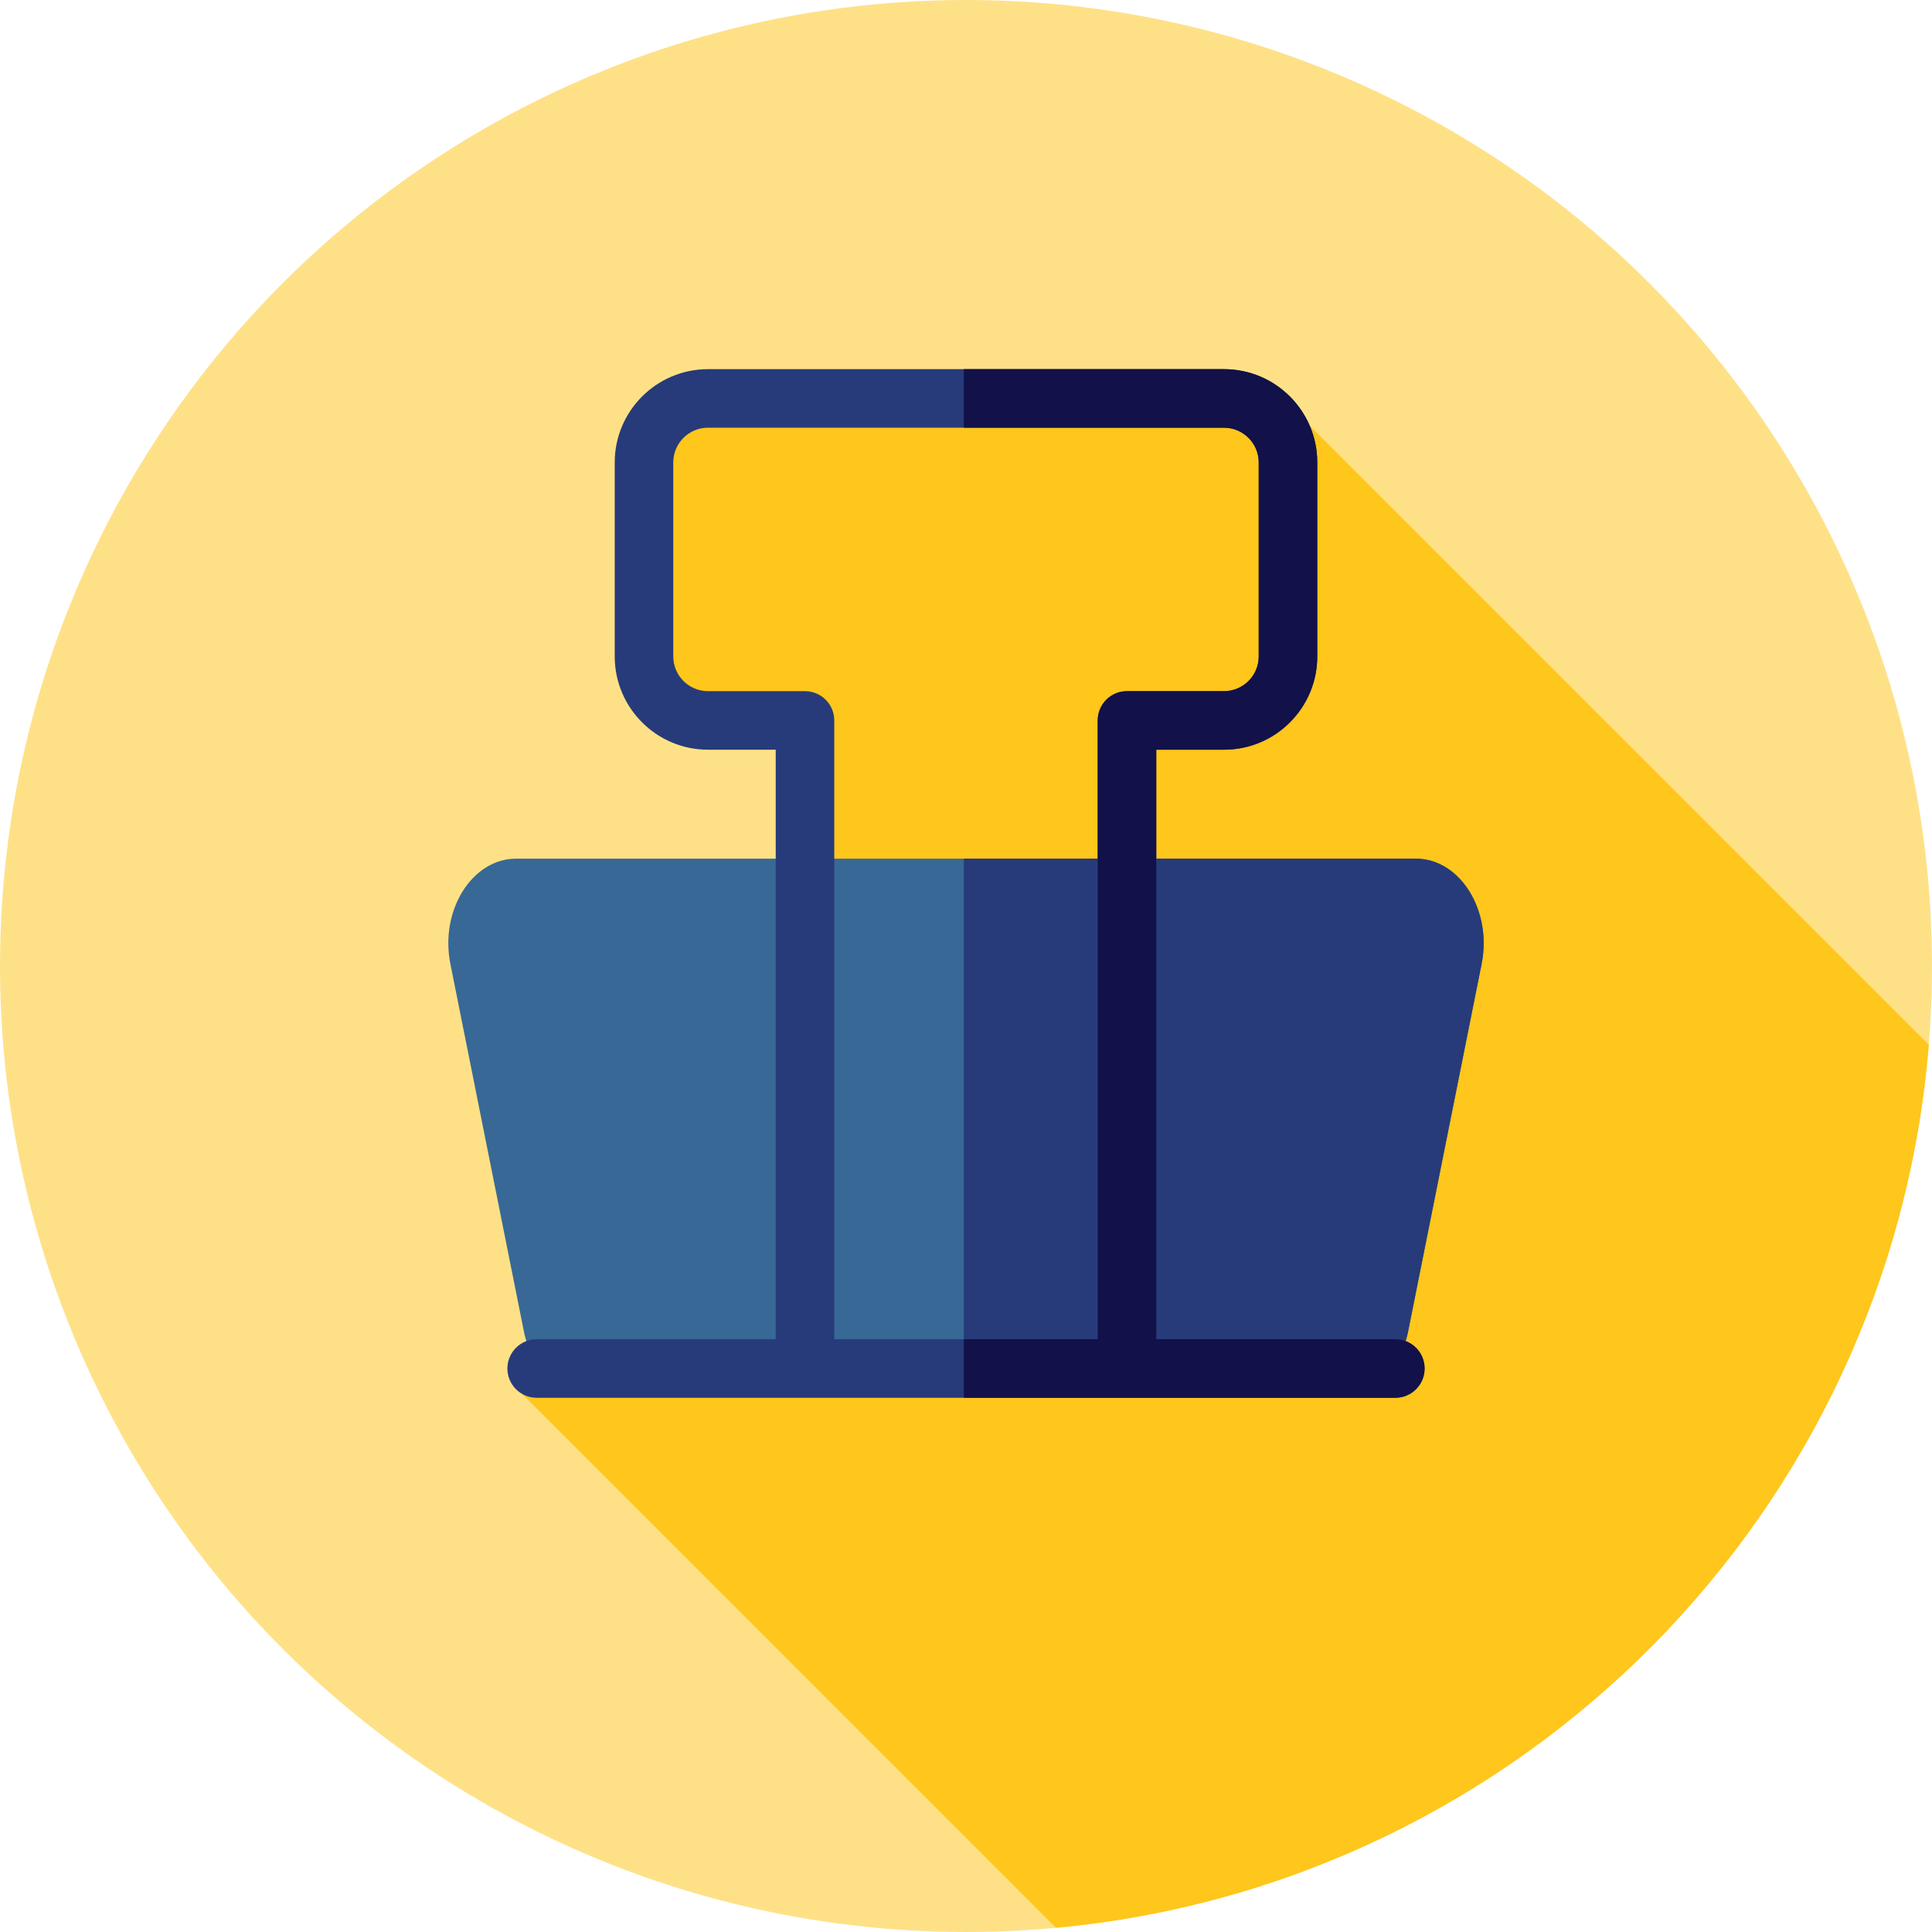 <?xml version="1.0" encoding="iso-8859-1"?>
<!-- Uploaded to: SVG Repo, www.svgrepo.com, Generator: SVG Repo Mixer Tools -->
<svg height="800px" width="800px" version="1.1" id="Layer_1" xmlns="http://www.w3.org/2000/svg" xmlns:xlink="http://www.w3.org/1999/xlink" 
	 viewBox="0 0 512 512" xml:space="preserve">
<circle style="fill:#FEE187;" cx="256" cy="256" r="256"/>
<path style="fill:#FFC61B;" d="M138.292,369.347l141.54,141.54c123.351-11.39,221.339-110.275,231.319-234.029L346.791,112.499
	l-172.389-4.18l0.574,74.702l37.352,9.752l-1.724,169.893L138.292,369.347z"/>
<path style="fill:#386895;" d="M156.239,369.778h199.521c8.239,0,15.419-7.008,17.417-16.999l19.468-97.339
	c2.832-14.164-5.737-27.884-17.417-27.884H136.771c-11.679,0-20.251,13.721-17.417,27.884l19.468,97.339
	C140.821,362.77,148.001,369.778,156.239,369.778z"/>
<g>
	<path style="fill:#273B7A;" d="M375.229,227.556H255.426v142.222h100.335c8.239,0,15.419-7.008,17.417-16.999l19.468-97.339
		C395.478,241.276,386.908,227.556,375.229,227.556z"/>
	<path style="fill:#273B7A;" d="M369.778,354.909h-63.354V198.68h17.956c13.624,0,24.71-11.086,24.71-24.71v-51.428
		c0-13.624-11.086-24.71-24.71-24.71H187.618c-13.624,0-24.709,11.086-24.709,24.71v51.428c0,13.624,11.085,24.71,24.709,24.71
		h17.958v156.229h-63.354c-4.284,0-7.758,3.474-7.758,7.758s3.474,7.758,7.758,7.758h227.556c4.284,0,7.758-3.474,7.758-7.758
		S374.062,354.909,369.778,354.909z M213.333,183.165h-25.715c-5.068,0-9.194-4.125-9.194-9.195v-51.428
		c0-5.07,4.125-9.195,9.194-9.195H324.38c5.07,0,9.195,4.125,9.195,9.195v51.428c0,5.07-4.125,9.195-9.195,9.195h-25.714
		c-4.284,0-7.758,3.474-7.758,7.758v163.987h-69.818V190.923C221.091,186.639,217.617,183.165,213.333,183.165z"/>
</g>
<path style="fill:#121149;" d="M369.778,354.909h-63.354V198.68h17.956c13.624,0,24.71-11.086,24.71-24.71v-51.428
	c0-13.624-11.086-24.71-24.71-24.71h-68.955v15.515h68.954c5.07,0,9.195,4.125,9.195,9.195v51.428c0,5.07-4.125,9.195-9.195,9.195
	h-25.714c-4.284,0-7.758,3.474-7.758,7.758v163.987h-35.483v15.515h114.352c4.284,0,7.758-3.474,7.758-7.758
	S374.062,354.909,369.778,354.909z"/>
</svg>